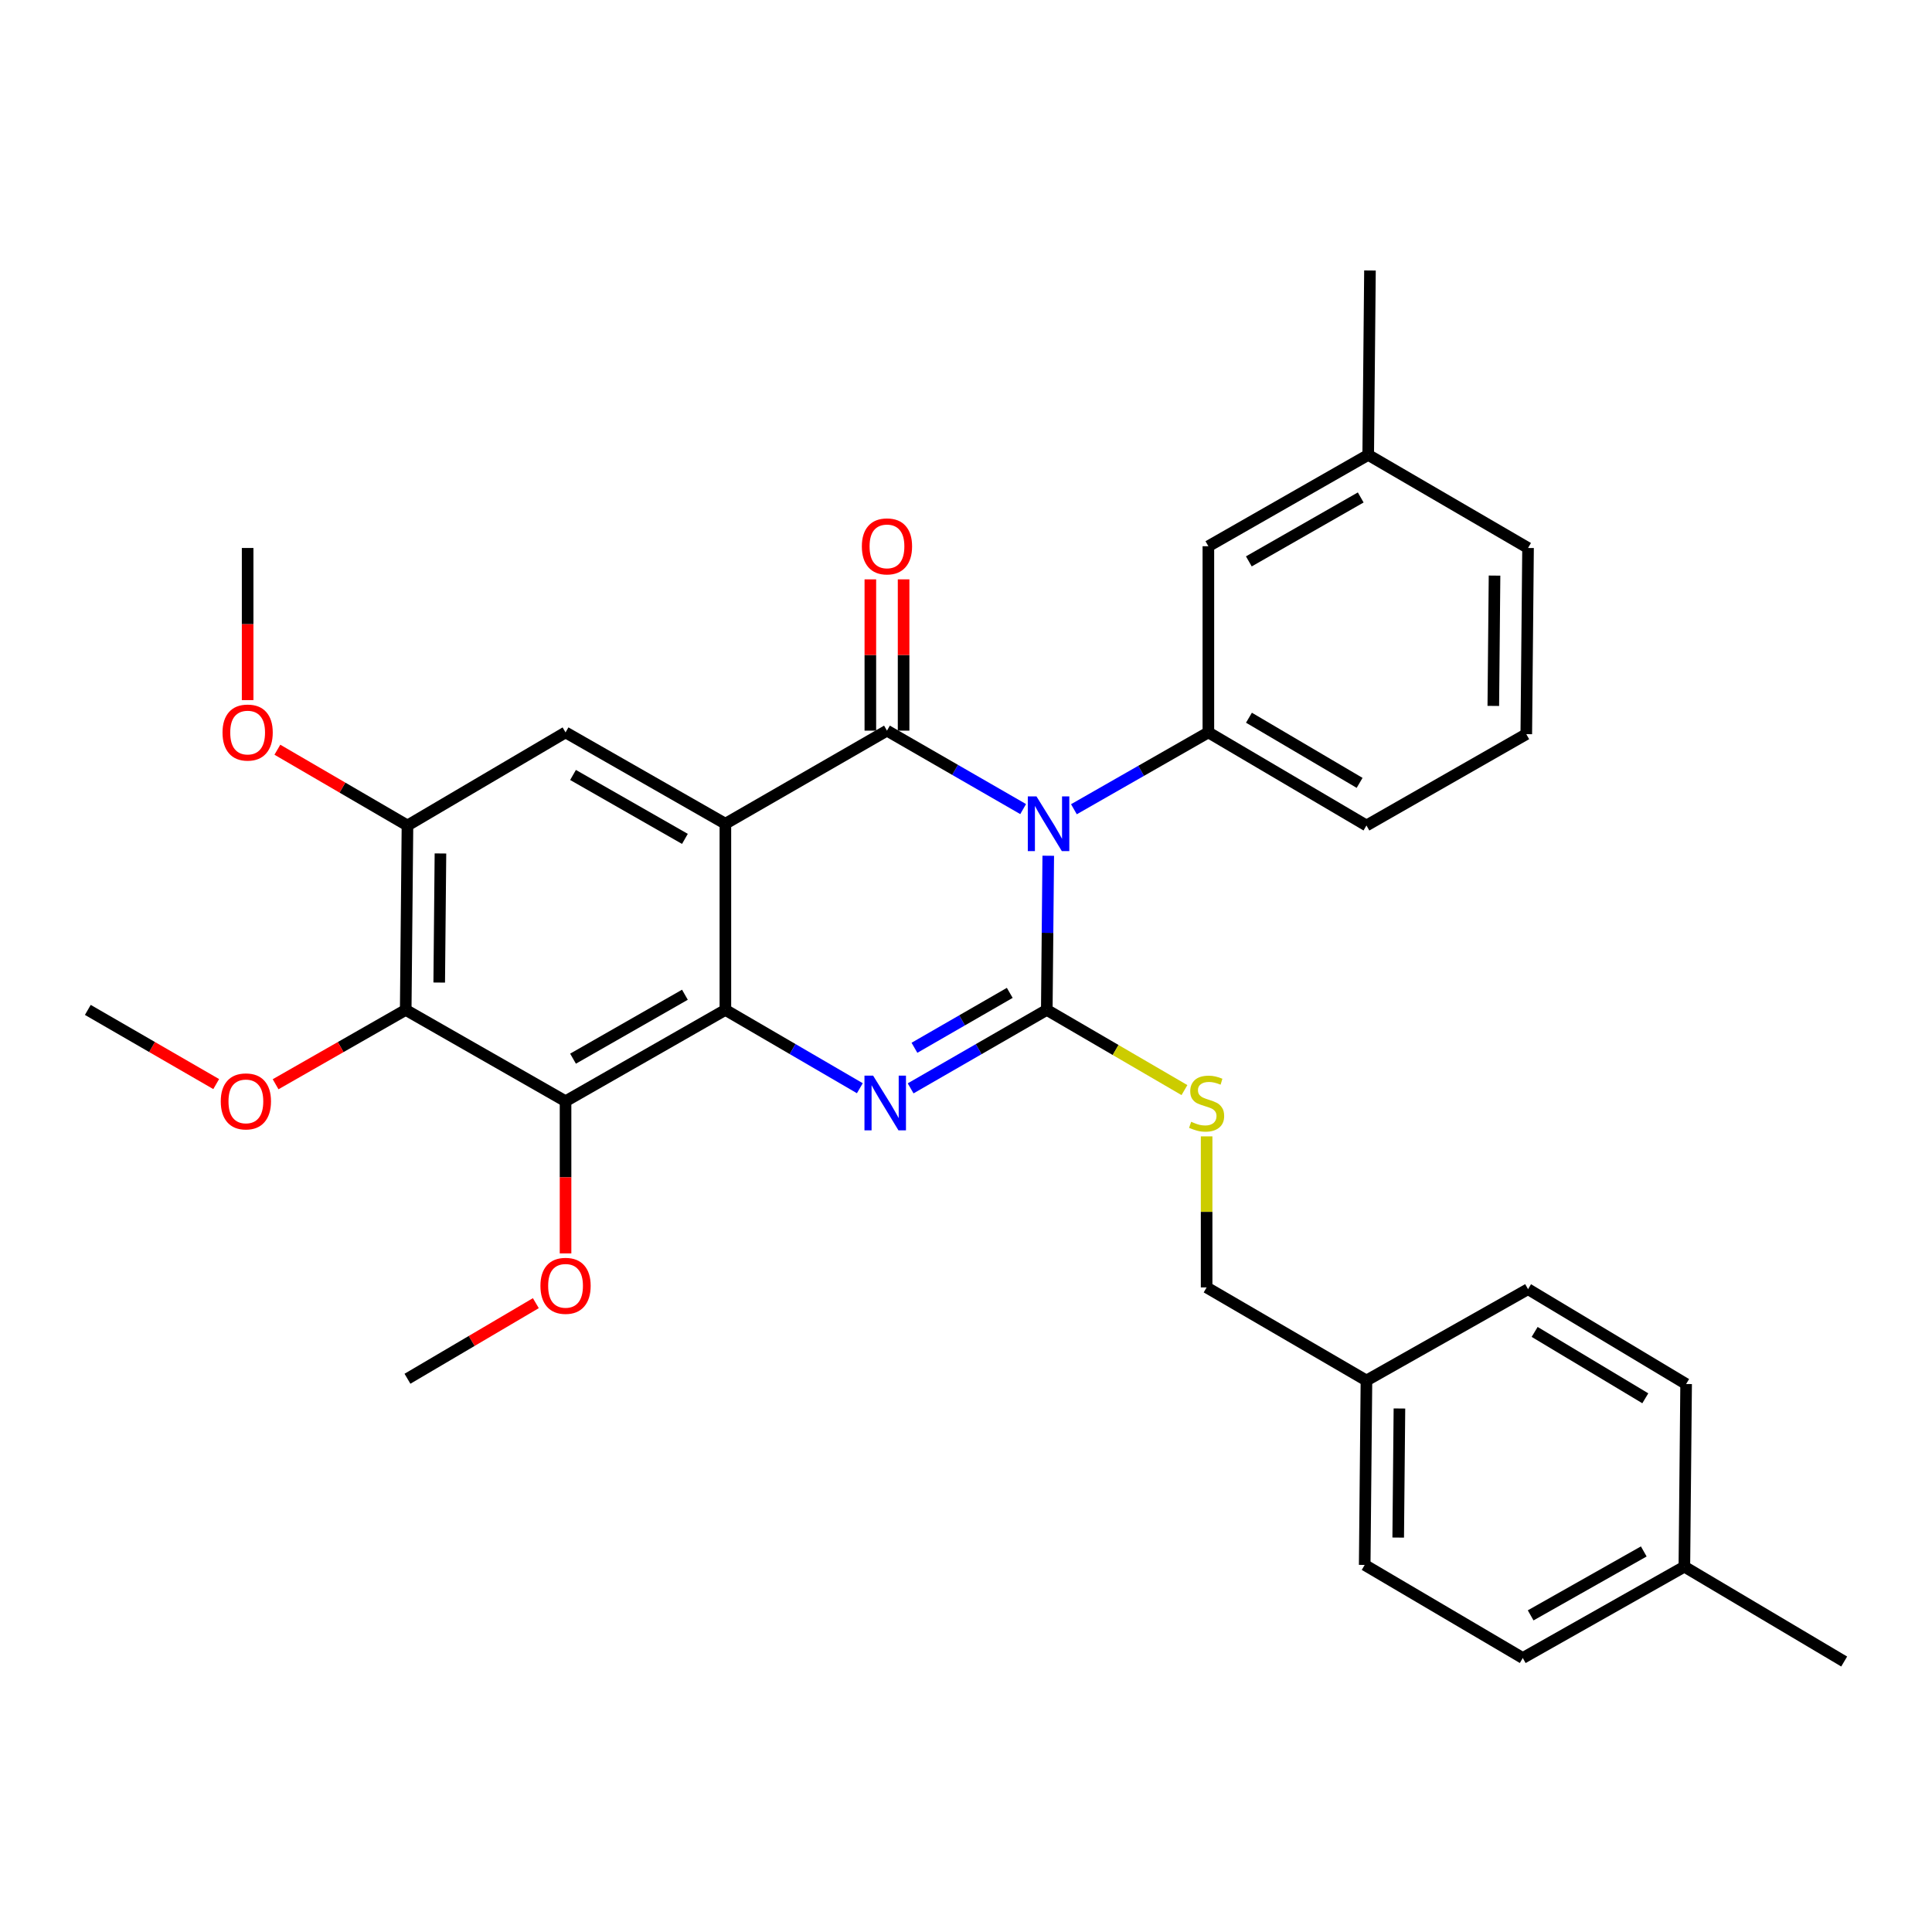 <?xml version='1.0' encoding='iso-8859-1'?>
<svg version='1.1' baseProfile='full'
              xmlns='http://www.w3.org/2000/svg'
                      xmlns:rdkit='http://www.rdkit.org/xml'
                      xmlns:xlink='http://www.w3.org/1999/xlink'
                  xml:space='preserve'
width='1000px' height='1000px' viewBox='0 0 1000 1000'>
<!-- END OF HEADER -->
<rect style='opacity:1.0;fill:#FFFFFF;stroke:none' width='1000' height='1000' x='0' y='0'> </rect>
<path class='bond-0' d='M 210.905,427.27 L 177.236,407.662' style='fill:none;fill-rule:evenodd;stroke:#000000;stroke-width:6px;stroke-linecap:butt;stroke-linejoin:miter;stroke-opacity:1' />
<path class='bond-0' d='M 177.236,407.662 L 143.568,388.054' style='fill:none;fill-rule:evenodd;stroke:#FF0000;stroke-width:6px;stroke-linecap:butt;stroke-linejoin:miter;stroke-opacity:1' />
<path class='bond-1' d='M 210.905,427.27 L 209.996,522.723' style='fill:none;fill-rule:evenodd;stroke:#000000;stroke-width:6px;stroke-linecap:butt;stroke-linejoin:miter;stroke-opacity:1' />
<path class='bond-1' d='M 227.975,441.751 L 227.339,508.569' style='fill:none;fill-rule:evenodd;stroke:#000000;stroke-width:6px;stroke-linecap:butt;stroke-linejoin:miter;stroke-opacity:1' />
<path class='bond-2' d='M 210.905,427.27 L 292.726,379.089' style='fill:none;fill-rule:evenodd;stroke:#000000;stroke-width:6px;stroke-linecap:butt;stroke-linejoin:miter;stroke-opacity:1' />
<path class='bond-3' d='M 209.996,522.723 L 292.726,569.996' style='fill:none;fill-rule:evenodd;stroke:#000000;stroke-width:6px;stroke-linecap:butt;stroke-linejoin:miter;stroke-opacity:1' />
<path class='bond-4' d='M 209.996,522.723 L 176.323,541.965' style='fill:none;fill-rule:evenodd;stroke:#000000;stroke-width:6px;stroke-linecap:butt;stroke-linejoin:miter;stroke-opacity:1' />
<path class='bond-4' d='M 176.323,541.965 L 142.649,561.207' style='fill:none;fill-rule:evenodd;stroke:#FF0000;stroke-width:6px;stroke-linecap:butt;stroke-linejoin:miter;stroke-opacity:1' />
<path class='bond-5' d='M 292.726,569.996 L 292.726,609.375' style='fill:none;fill-rule:evenodd;stroke:#000000;stroke-width:6px;stroke-linecap:butt;stroke-linejoin:miter;stroke-opacity:1' />
<path class='bond-5' d='M 292.726,609.375 L 292.726,648.753' style='fill:none;fill-rule:evenodd;stroke:#FF0000;stroke-width:6px;stroke-linecap:butt;stroke-linejoin:miter;stroke-opacity:1' />
<path class='bond-6' d='M 292.726,569.996 L 375.456,522.723' style='fill:none;fill-rule:evenodd;stroke:#000000;stroke-width:6px;stroke-linecap:butt;stroke-linejoin:miter;stroke-opacity:1' />
<path class='bond-6' d='M 296.599,547.965 L 354.509,514.874' style='fill:none;fill-rule:evenodd;stroke:#000000;stroke-width:6px;stroke-linecap:butt;stroke-linejoin:miter;stroke-opacity:1' />
<path class='bond-7' d='M 292.726,379.089 L 375.456,426.361' style='fill:none;fill-rule:evenodd;stroke:#000000;stroke-width:6px;stroke-linecap:butt;stroke-linejoin:miter;stroke-opacity:1' />
<path class='bond-7' d='M 296.599,401.12 L 354.509,434.211' style='fill:none;fill-rule:evenodd;stroke:#000000;stroke-width:6px;stroke-linecap:butt;stroke-linejoin:miter;stroke-opacity:1' />
<path class='bond-8' d='M 375.456,426.361 L 375.456,522.723' style='fill:none;fill-rule:evenodd;stroke:#000000;stroke-width:6px;stroke-linecap:butt;stroke-linejoin:miter;stroke-opacity:1' />
<path class='bond-9' d='M 375.456,426.361 L 459.094,378.181' style='fill:none;fill-rule:evenodd;stroke:#000000;stroke-width:6px;stroke-linecap:butt;stroke-linejoin:miter;stroke-opacity:1' />
<path class='bond-10' d='M 375.456,522.723 L 410.254,542.994' style='fill:none;fill-rule:evenodd;stroke:#000000;stroke-width:6px;stroke-linecap:butt;stroke-linejoin:miter;stroke-opacity:1' />
<path class='bond-10' d='M 410.254,542.994 L 445.052,563.264' style='fill:none;fill-rule:evenodd;stroke:#0000FF;stroke-width:6px;stroke-linecap:butt;stroke-linejoin:miter;stroke-opacity:1' />
<path class='bond-11' d='M 471.339,563.335 L 506.576,543.029' style='fill:none;fill-rule:evenodd;stroke:#0000FF;stroke-width:6px;stroke-linecap:butt;stroke-linejoin:miter;stroke-opacity:1' />
<path class='bond-11' d='M 506.576,543.029 L 541.814,522.723' style='fill:none;fill-rule:evenodd;stroke:#000000;stroke-width:6px;stroke-linecap:butt;stroke-linejoin:miter;stroke-opacity:1' />
<path class='bond-11' d='M 473.319,542.334 L 497.985,528.12' style='fill:none;fill-rule:evenodd;stroke:#0000FF;stroke-width:6px;stroke-linecap:butt;stroke-linejoin:miter;stroke-opacity:1' />
<path class='bond-11' d='M 497.985,528.12 L 522.651,513.906' style='fill:none;fill-rule:evenodd;stroke:#000000;stroke-width:6px;stroke-linecap:butt;stroke-linejoin:miter;stroke-opacity:1' />
<path class='bond-12' d='M 541.814,522.723 L 542.194,482.827' style='fill:none;fill-rule:evenodd;stroke:#000000;stroke-width:6px;stroke-linecap:butt;stroke-linejoin:miter;stroke-opacity:1' />
<path class='bond-12' d='M 542.194,482.827 L 542.574,442.931' style='fill:none;fill-rule:evenodd;stroke:#0000FF;stroke-width:6px;stroke-linecap:butt;stroke-linejoin:miter;stroke-opacity:1' />
<path class='bond-13' d='M 541.814,522.723 L 577.442,543.477' style='fill:none;fill-rule:evenodd;stroke:#000000;stroke-width:6px;stroke-linecap:butt;stroke-linejoin:miter;stroke-opacity:1' />
<path class='bond-13' d='M 577.442,543.477 L 613.07,564.231' style='fill:none;fill-rule:evenodd;stroke:#CCCC00;stroke-width:6px;stroke-linecap:butt;stroke-linejoin:miter;stroke-opacity:1' />
<path class='bond-14' d='M 555.854,418.863 L 590.653,398.976' style='fill:none;fill-rule:evenodd;stroke:#0000FF;stroke-width:6px;stroke-linecap:butt;stroke-linejoin:miter;stroke-opacity:1' />
<path class='bond-14' d='M 590.653,398.976 L 625.452,379.089' style='fill:none;fill-rule:evenodd;stroke:#000000;stroke-width:6px;stroke-linecap:butt;stroke-linejoin:miter;stroke-opacity:1' />
<path class='bond-15' d='M 529.579,418.784 L 494.336,398.482' style='fill:none;fill-rule:evenodd;stroke:#0000FF;stroke-width:6px;stroke-linecap:butt;stroke-linejoin:miter;stroke-opacity:1' />
<path class='bond-15' d='M 494.336,398.482 L 459.094,378.181' style='fill:none;fill-rule:evenodd;stroke:#000000;stroke-width:6px;stroke-linecap:butt;stroke-linejoin:miter;stroke-opacity:1' />
<path class='bond-16' d='M 467.698,378.181 L 467.698,339.027' style='fill:none;fill-rule:evenodd;stroke:#000000;stroke-width:6px;stroke-linecap:butt;stroke-linejoin:miter;stroke-opacity:1' />
<path class='bond-16' d='M 467.698,339.027 L 467.698,299.873' style='fill:none;fill-rule:evenodd;stroke:#FF0000;stroke-width:6px;stroke-linecap:butt;stroke-linejoin:miter;stroke-opacity:1' />
<path class='bond-16' d='M 450.49,378.181 L 450.49,339.027' style='fill:none;fill-rule:evenodd;stroke:#000000;stroke-width:6px;stroke-linecap:butt;stroke-linejoin:miter;stroke-opacity:1' />
<path class='bond-16' d='M 450.49,339.027 L 450.49,299.873' style='fill:none;fill-rule:evenodd;stroke:#FF0000;stroke-width:6px;stroke-linecap:butt;stroke-linejoin:miter;stroke-opacity:1' />
<path class='bond-17' d='M 624.544,588.18 L 624.544,627.274' style='fill:none;fill-rule:evenodd;stroke:#CCCC00;stroke-width:6px;stroke-linecap:butt;stroke-linejoin:miter;stroke-opacity:1' />
<path class='bond-17' d='M 624.544,627.274 L 624.544,666.368' style='fill:none;fill-rule:evenodd;stroke:#000000;stroke-width:6px;stroke-linecap:butt;stroke-linejoin:miter;stroke-opacity:1' />
<path class='bond-18' d='M 707.274,714.549 L 790.912,667.276' style='fill:none;fill-rule:evenodd;stroke:#000000;stroke-width:6px;stroke-linecap:butt;stroke-linejoin:miter;stroke-opacity:1' />
<path class='bond-19' d='M 707.274,714.549 L 706.366,810.003' style='fill:none;fill-rule:evenodd;stroke:#000000;stroke-width:6px;stroke-linecap:butt;stroke-linejoin:miter;stroke-opacity:1' />
<path class='bond-19' d='M 724.344,729.031 L 723.709,795.848' style='fill:none;fill-rule:evenodd;stroke:#000000;stroke-width:6px;stroke-linecap:butt;stroke-linejoin:miter;stroke-opacity:1' />
<path class='bond-20' d='M 707.274,714.549 L 624.544,666.368' style='fill:none;fill-rule:evenodd;stroke:#000000;stroke-width:6px;stroke-linecap:butt;stroke-linejoin:miter;stroke-opacity:1' />
<path class='bond-21' d='M 871.825,810.911 L 788.187,858.184' style='fill:none;fill-rule:evenodd;stroke:#000000;stroke-width:6px;stroke-linecap:butt;stroke-linejoin:miter;stroke-opacity:1' />
<path class='bond-21' d='M 850.813,803.021 L 792.266,836.112' style='fill:none;fill-rule:evenodd;stroke:#000000;stroke-width:6px;stroke-linecap:butt;stroke-linejoin:miter;stroke-opacity:1' />
<path class='bond-22' d='M 871.825,810.911 L 954.545,860' style='fill:none;fill-rule:evenodd;stroke:#000000;stroke-width:6px;stroke-linecap:butt;stroke-linejoin:miter;stroke-opacity:1' />
<path class='bond-23' d='M 871.825,810.911 L 872.733,716.365' style='fill:none;fill-rule:evenodd;stroke:#000000;stroke-width:6px;stroke-linecap:butt;stroke-linejoin:miter;stroke-opacity:1' />
<path class='bond-24' d='M 872.733,716.365 L 790.912,667.276' style='fill:none;fill-rule:evenodd;stroke:#000000;stroke-width:6px;stroke-linecap:butt;stroke-linejoin:miter;stroke-opacity:1' />
<path class='bond-24' d='M 851.607,723.757 L 794.332,689.395' style='fill:none;fill-rule:evenodd;stroke:#000000;stroke-width:6px;stroke-linecap:butt;stroke-linejoin:miter;stroke-opacity:1' />
<path class='bond-25' d='M 788.187,858.184 L 706.366,810.003' style='fill:none;fill-rule:evenodd;stroke:#000000;stroke-width:6px;stroke-linecap:butt;stroke-linejoin:miter;stroke-opacity:1' />
<path class='bond-26' d='M 790.004,379.997 L 790.912,283.635' style='fill:none;fill-rule:evenodd;stroke:#000000;stroke-width:6px;stroke-linecap:butt;stroke-linejoin:miter;stroke-opacity:1' />
<path class='bond-26' d='M 772.933,365.38 L 773.569,297.927' style='fill:none;fill-rule:evenodd;stroke:#000000;stroke-width:6px;stroke-linecap:butt;stroke-linejoin:miter;stroke-opacity:1' />
<path class='bond-27' d='M 790.004,379.997 L 707.274,427.27' style='fill:none;fill-rule:evenodd;stroke:#000000;stroke-width:6px;stroke-linecap:butt;stroke-linejoin:miter;stroke-opacity:1' />
<path class='bond-28' d='M 790.912,283.635 L 708.182,235.454' style='fill:none;fill-rule:evenodd;stroke:#000000;stroke-width:6px;stroke-linecap:butt;stroke-linejoin:miter;stroke-opacity:1' />
<path class='bond-29' d='M 708.182,235.454 L 625.452,282.727' style='fill:none;fill-rule:evenodd;stroke:#000000;stroke-width:6px;stroke-linecap:butt;stroke-linejoin:miter;stroke-opacity:1' />
<path class='bond-29' d='M 704.31,257.485 L 646.399,290.576' style='fill:none;fill-rule:evenodd;stroke:#000000;stroke-width:6px;stroke-linecap:butt;stroke-linejoin:miter;stroke-opacity:1' />
<path class='bond-30' d='M 708.182,235.454 L 709.09,140' style='fill:none;fill-rule:evenodd;stroke:#000000;stroke-width:6px;stroke-linecap:butt;stroke-linejoin:miter;stroke-opacity:1' />
<path class='bond-31' d='M 625.452,282.727 L 625.452,379.089' style='fill:none;fill-rule:evenodd;stroke:#000000;stroke-width:6px;stroke-linecap:butt;stroke-linejoin:miter;stroke-opacity:1' />
<path class='bond-32' d='M 277.352,674.513 L 244.128,694.077' style='fill:none;fill-rule:evenodd;stroke:#FF0000;stroke-width:6px;stroke-linecap:butt;stroke-linejoin:miter;stroke-opacity:1' />
<path class='bond-32' d='M 244.128,694.077 L 210.905,713.641' style='fill:none;fill-rule:evenodd;stroke:#000000;stroke-width:6px;stroke-linecap:butt;stroke-linejoin:miter;stroke-opacity:1' />
<path class='bond-33' d='M 111.904,561.12 L 78.68,541.922' style='fill:none;fill-rule:evenodd;stroke:#FF0000;stroke-width:6px;stroke-linecap:butt;stroke-linejoin:miter;stroke-opacity:1' />
<path class='bond-33' d='M 78.68,541.922 L 45.455,522.723' style='fill:none;fill-rule:evenodd;stroke:#000000;stroke-width:6px;stroke-linecap:butt;stroke-linejoin:miter;stroke-opacity:1' />
<path class='bond-34' d='M 128.175,362.382 L 128.175,323.009' style='fill:none;fill-rule:evenodd;stroke:#FF0000;stroke-width:6px;stroke-linecap:butt;stroke-linejoin:miter;stroke-opacity:1' />
<path class='bond-34' d='M 128.175,323.009 L 128.175,283.635' style='fill:none;fill-rule:evenodd;stroke:#000000;stroke-width:6px;stroke-linecap:butt;stroke-linejoin:miter;stroke-opacity:1' />
<path class='bond-35' d='M 625.452,379.089 L 707.274,427.27' style='fill:none;fill-rule:evenodd;stroke:#000000;stroke-width:6px;stroke-linecap:butt;stroke-linejoin:miter;stroke-opacity:1' />
<path class='bond-35' d='M 646.457,371.488 L 703.732,405.215' style='fill:none;fill-rule:evenodd;stroke:#000000;stroke-width:6px;stroke-linecap:butt;stroke-linejoin:miter;stroke-opacity:1' />
<path  class='atom-6' d='M 451.926 556.754
L 461.206 571.754
Q 462.126 573.234, 463.606 575.914
Q 465.086 578.594, 465.166 578.754
L 465.166 556.754
L 468.926 556.754
L 468.926 585.074
L 465.046 585.074
L 455.086 568.674
Q 453.926 566.754, 452.686 564.554
Q 451.486 562.354, 451.126 561.674
L 451.126 585.074
L 447.446 585.074
L 447.446 556.754
L 451.926 556.754
' fill='#0000FF'/>
<path  class='atom-8' d='M 536.472 412.201
L 545.752 427.201
Q 546.672 428.681, 548.152 431.361
Q 549.632 434.041, 549.712 434.201
L 549.712 412.201
L 553.472 412.201
L 553.472 440.521
L 549.592 440.521
L 539.632 424.121
Q 538.472 422.201, 537.232 420.001
Q 536.032 417.801, 535.672 417.121
L 535.672 440.521
L 531.992 440.521
L 531.992 412.201
L 536.472 412.201
' fill='#0000FF'/>
<path  class='atom-10' d='M 616.544 580.634
Q 616.864 580.754, 618.184 581.314
Q 619.504 581.874, 620.944 582.234
Q 622.424 582.554, 623.864 582.554
Q 626.544 582.554, 628.104 581.274
Q 629.664 579.954, 629.664 577.674
Q 629.664 576.114, 628.864 575.154
Q 628.104 574.194, 626.904 573.674
Q 625.704 573.154, 623.704 572.554
Q 621.184 571.794, 619.664 571.074
Q 618.184 570.354, 617.104 568.834
Q 616.064 567.314, 616.064 564.754
Q 616.064 561.194, 618.464 558.994
Q 620.904 556.794, 625.704 556.794
Q 628.984 556.794, 632.704 558.354
L 631.784 561.434
Q 628.384 560.034, 625.824 560.034
Q 623.064 560.034, 621.544 561.194
Q 620.024 562.314, 620.064 564.274
Q 620.064 565.794, 620.824 566.714
Q 621.624 567.634, 622.744 568.154
Q 623.904 568.674, 625.824 569.274
Q 628.384 570.074, 629.904 570.874
Q 631.424 571.674, 632.504 573.314
Q 633.624 574.914, 633.624 577.674
Q 633.624 581.594, 630.984 583.714
Q 628.384 585.794, 624.024 585.794
Q 621.504 585.794, 619.584 585.234
Q 617.704 584.714, 615.464 583.794
L 616.544 580.634
' fill='#CCCC00'/>
<path  class='atom-12' d='M 446.094 282.807
Q 446.094 276.007, 449.454 272.207
Q 452.814 268.407, 459.094 268.407
Q 465.374 268.407, 468.734 272.207
Q 472.094 276.007, 472.094 282.807
Q 472.094 289.687, 468.694 293.607
Q 465.294 297.487, 459.094 297.487
Q 452.854 297.487, 449.454 293.607
Q 446.094 289.727, 446.094 282.807
M 459.094 294.287
Q 463.414 294.287, 465.734 291.407
Q 468.094 288.487, 468.094 282.807
Q 468.094 277.247, 465.734 274.447
Q 463.414 271.607, 459.094 271.607
Q 454.774 271.607, 452.414 274.407
Q 450.094 277.207, 450.094 282.807
Q 450.094 288.527, 452.414 291.407
Q 454.774 294.287, 459.094 294.287
' fill='#FF0000'/>
<path  class='atom-21' d='M 279.726 665.54
Q 279.726 658.74, 283.086 654.94
Q 286.446 651.14, 292.726 651.14
Q 299.006 651.14, 302.366 654.94
Q 305.726 658.74, 305.726 665.54
Q 305.726 672.42, 302.326 676.34
Q 298.926 680.22, 292.726 680.22
Q 286.486 680.22, 283.086 676.34
Q 279.726 672.46, 279.726 665.54
M 292.726 677.02
Q 297.046 677.02, 299.366 674.14
Q 301.726 671.22, 301.726 665.54
Q 301.726 659.98, 299.366 657.18
Q 297.046 654.34, 292.726 654.34
Q 288.406 654.34, 286.046 657.14
Q 283.726 659.94, 283.726 665.54
Q 283.726 671.26, 286.046 674.14
Q 288.406 677.02, 292.726 677.02
' fill='#FF0000'/>
<path  class='atom-22' d='M 114.267 570.076
Q 114.267 563.276, 117.627 559.476
Q 120.987 555.676, 127.267 555.676
Q 133.547 555.676, 136.907 559.476
Q 140.267 563.276, 140.267 570.076
Q 140.267 576.956, 136.867 580.876
Q 133.467 584.756, 127.267 584.756
Q 121.027 584.756, 117.627 580.876
Q 114.267 576.996, 114.267 570.076
M 127.267 581.556
Q 131.587 581.556, 133.907 578.676
Q 136.267 575.756, 136.267 570.076
Q 136.267 564.516, 133.907 561.716
Q 131.587 558.876, 127.267 558.876
Q 122.947 558.876, 120.587 561.676
Q 118.267 564.476, 118.267 570.076
Q 118.267 575.796, 120.587 578.676
Q 122.947 581.556, 127.267 581.556
' fill='#FF0000'/>
<path  class='atom-23' d='M 115.175 379.169
Q 115.175 372.369, 118.535 368.569
Q 121.895 364.769, 128.175 364.769
Q 134.455 364.769, 137.815 368.569
Q 141.175 372.369, 141.175 379.169
Q 141.175 386.049, 137.775 389.969
Q 134.375 393.849, 128.175 393.849
Q 121.935 393.849, 118.535 389.969
Q 115.175 386.089, 115.175 379.169
M 128.175 390.649
Q 132.495 390.649, 134.815 387.769
Q 137.175 384.849, 137.175 379.169
Q 137.175 373.609, 134.815 370.809
Q 132.495 367.969, 128.175 367.969
Q 123.855 367.969, 121.495 370.769
Q 119.175 373.569, 119.175 379.169
Q 119.175 384.889, 121.495 387.769
Q 123.855 390.649, 128.175 390.649
' fill='#FF0000'/>
</svg>

